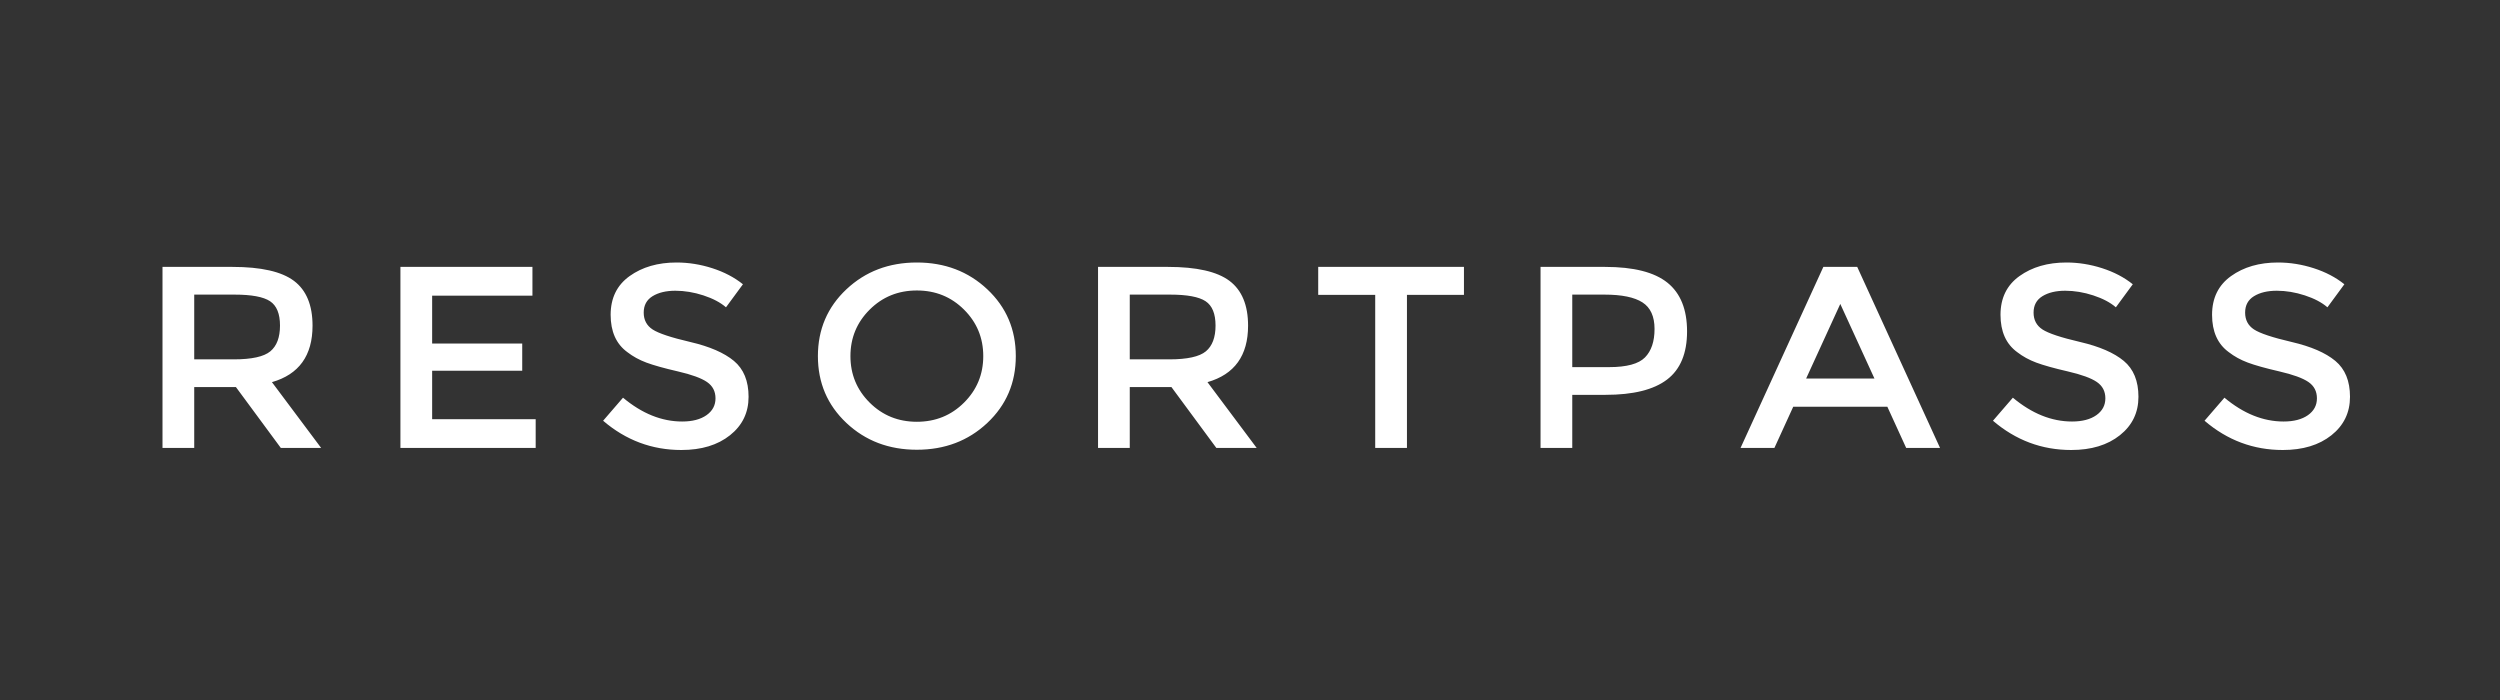 <svg width="200" height="56" viewBox="0 0 200 56" fill="none" xmlns="http://www.w3.org/2000/svg">
<rect x="0" y="0" width="200" height="56" fill="#333333" stroke="none"/>
<path fill-rule="evenodd" clip-rule="evenodd" d="M25.003 26.056C25.003 28.445 23.92 29.951 21.755 30.572L25.691 35.834H22.465L18.873 30.965H15.538V35.834H13V21.352H18.593C20.887 21.352 22.529 21.726 23.519 22.471C24.508 23.217 25.003 24.412 25.003 26.056ZM18.7 28.749C20.135 28.749 21.11 28.535 21.626 28.107C22.142 27.678 22.4 26.991 22.4 26.045C22.4 25.099 22.135 24.45 21.604 24.098C21.073 23.746 20.127 23.569 18.765 23.569H15.538V28.749H18.7ZM42.595 21.352V23.652H34.572V27.485H41.778V29.66H34.572V33.535H42.854V35.834H32.034V21.352H42.595ZM54.025 23.259C53.286 23.259 52.68 23.404 52.207 23.694C51.734 23.984 51.497 24.422 51.497 25.009C51.497 25.596 51.734 26.045 52.207 26.356C52.68 26.667 53.688 27.002 55.229 27.361C56.771 27.72 57.932 28.224 58.714 28.873C59.495 29.523 59.886 30.479 59.886 31.743C59.886 33.006 59.392 34.032 58.402 34.819C57.412 35.607 56.115 36 54.508 36C52.157 36 50.07 35.22 48.249 33.659L49.841 31.815C51.361 33.086 52.938 33.721 54.573 33.721C55.391 33.721 56.039 33.552 56.52 33.214C57 32.875 57.24 32.426 57.24 31.867C57.24 31.307 57.014 30.873 56.562 30.562C56.111 30.251 55.333 29.967 54.228 29.712C53.125 29.457 52.286 29.222 51.712 29.008C51.138 28.794 50.63 28.514 50.185 28.169C49.296 27.52 48.851 26.525 48.851 25.185C48.851 23.845 49.356 22.813 50.367 22.088C51.379 21.363 52.63 21 54.121 21C55.082 21 56.036 21.152 56.982 21.456C57.928 21.76 58.746 22.188 59.435 22.741L58.079 24.585C57.635 24.198 57.032 23.88 56.272 23.631C55.512 23.383 54.763 23.259 54.025 23.259ZM77.123 24.771C76.098 23.749 74.84 23.238 73.348 23.238C71.857 23.238 70.599 23.749 69.573 24.771C68.547 25.793 68.035 27.032 68.035 28.49C68.035 29.947 68.547 31.187 69.573 32.209C70.599 33.231 71.857 33.742 73.348 33.742C74.84 33.742 76.098 33.231 77.123 32.209C78.149 31.187 78.661 29.947 78.661 28.49C78.661 27.032 78.149 25.793 77.123 24.771ZM78.984 33.835C77.464 35.265 75.586 35.979 73.348 35.979C71.111 35.979 69.233 35.265 67.712 33.835C66.192 32.406 65.432 30.624 65.432 28.49C65.432 26.356 66.192 24.574 67.712 23.145C69.233 21.715 71.111 21 73.348 21C75.586 21 77.464 21.715 78.984 23.145C80.504 24.574 81.264 26.356 81.264 28.49C81.264 30.624 80.504 32.406 78.984 33.835ZM99.846 26.056C99.846 28.445 98.763 29.951 96.598 30.572L100.534 35.834H97.307L93.715 30.965H90.381V35.834H87.843V21.352H93.436C95.73 21.352 97.372 21.726 98.362 22.471C99.351 23.217 99.846 24.412 99.846 26.056ZM93.543 28.749C94.977 28.749 95.952 28.535 96.469 28.107C96.984 27.678 97.243 26.991 97.243 26.045C97.243 25.099 96.978 24.45 96.447 24.098C95.916 23.746 94.97 23.569 93.607 23.569H90.381V28.749H93.543ZM112.556 23.59V35.834H110.017V23.59H105.457V21.352H117.116V23.59H112.556ZM128.405 21.352C130.685 21.352 132.348 21.773 133.396 22.616C134.443 23.459 134.965 24.757 134.965 26.512C134.965 28.265 134.432 29.55 133.364 30.365C132.295 31.18 130.657 31.587 128.448 31.587H125.781V35.834H123.243V21.352H128.405ZM128.727 29.37C130.133 29.37 131.09 29.112 131.599 28.593C132.108 28.075 132.363 27.316 132.363 26.315C132.363 25.313 132.041 24.605 131.395 24.191C130.75 23.777 129.738 23.569 128.361 23.569H125.781V29.37H128.727ZM143.458 32.54L141.953 35.834H139.244L145.868 21.352H148.578L155.203 35.834H152.494L150.988 32.54H143.458ZM149.956 30.282L147.223 24.315L144.491 30.282H149.956ZM165.213 23.259C164.475 23.259 163.869 23.404 163.396 23.694C162.923 23.984 162.686 24.422 162.686 25.009C162.686 25.596 162.923 26.045 163.396 26.356C163.869 26.667 164.877 27.002 166.419 27.361C167.96 27.72 169.121 28.224 169.903 28.873C170.684 29.523 171.076 30.479 171.076 31.743C171.076 33.006 170.581 34.032 169.591 34.819C168.602 35.607 167.304 36 165.698 36C163.345 36 161.26 35.22 159.437 33.659L161.029 31.815C162.549 33.086 164.127 33.721 165.761 33.721C166.58 33.721 167.228 33.552 167.708 33.214C168.188 32.875 168.429 32.426 168.429 31.867C168.429 31.307 168.203 30.873 167.751 30.562C167.3 30.251 166.522 29.967 165.418 29.712C164.313 29.457 163.475 29.222 162.901 29.008C162.327 28.794 161.819 28.514 161.373 28.169C160.485 27.52 160.04 26.525 160.04 25.185C160.04 23.845 160.545 22.813 161.555 22.088C162.568 21.363 163.819 21 165.311 21C166.271 21 167.225 21.152 168.171 21.456C169.117 21.76 169.935 22.188 170.623 22.741L169.269 24.585C168.824 24.198 168.221 23.88 167.46 23.631C166.701 23.383 165.952 23.259 165.213 23.259ZM182.14 23.259C181.4 23.259 180.794 23.404 180.32 23.694C179.847 23.984 179.61 24.422 179.61 25.009C179.61 25.596 179.847 26.045 180.32 26.356C180.794 26.667 181.802 27.002 183.343 27.361C184.885 27.72 186.047 28.224 186.828 28.873C187.609 29.523 188 30.479 188 31.743C188 33.006 187.505 34.032 186.516 34.819C185.527 35.607 184.229 36 182.622 36C180.271 36 178.183 35.22 176.363 33.659L177.955 31.815C179.474 33.086 181.052 33.721 182.687 33.721C183.505 33.721 184.153 33.552 184.634 33.214C185.114 32.875 185.354 32.426 185.354 31.867C185.354 31.307 185.129 30.873 184.677 30.562C184.225 30.251 183.448 29.967 182.343 29.712C181.238 29.457 180.4 29.222 179.827 29.008C179.252 28.794 178.744 28.514 178.299 28.169C177.41 27.52 176.965 26.525 176.965 25.185C176.965 23.845 177.471 22.813 178.481 22.088C179.493 21.363 180.744 21 182.236 21C183.196 21 184.149 21.152 185.096 21.456C186.043 21.76 186.86 22.188 187.549 22.741L186.194 24.585C185.749 24.198 185.147 23.88 184.386 23.631C183.627 23.383 182.878 23.259 182.14 23.259Z" fill="white"/>
</svg>
